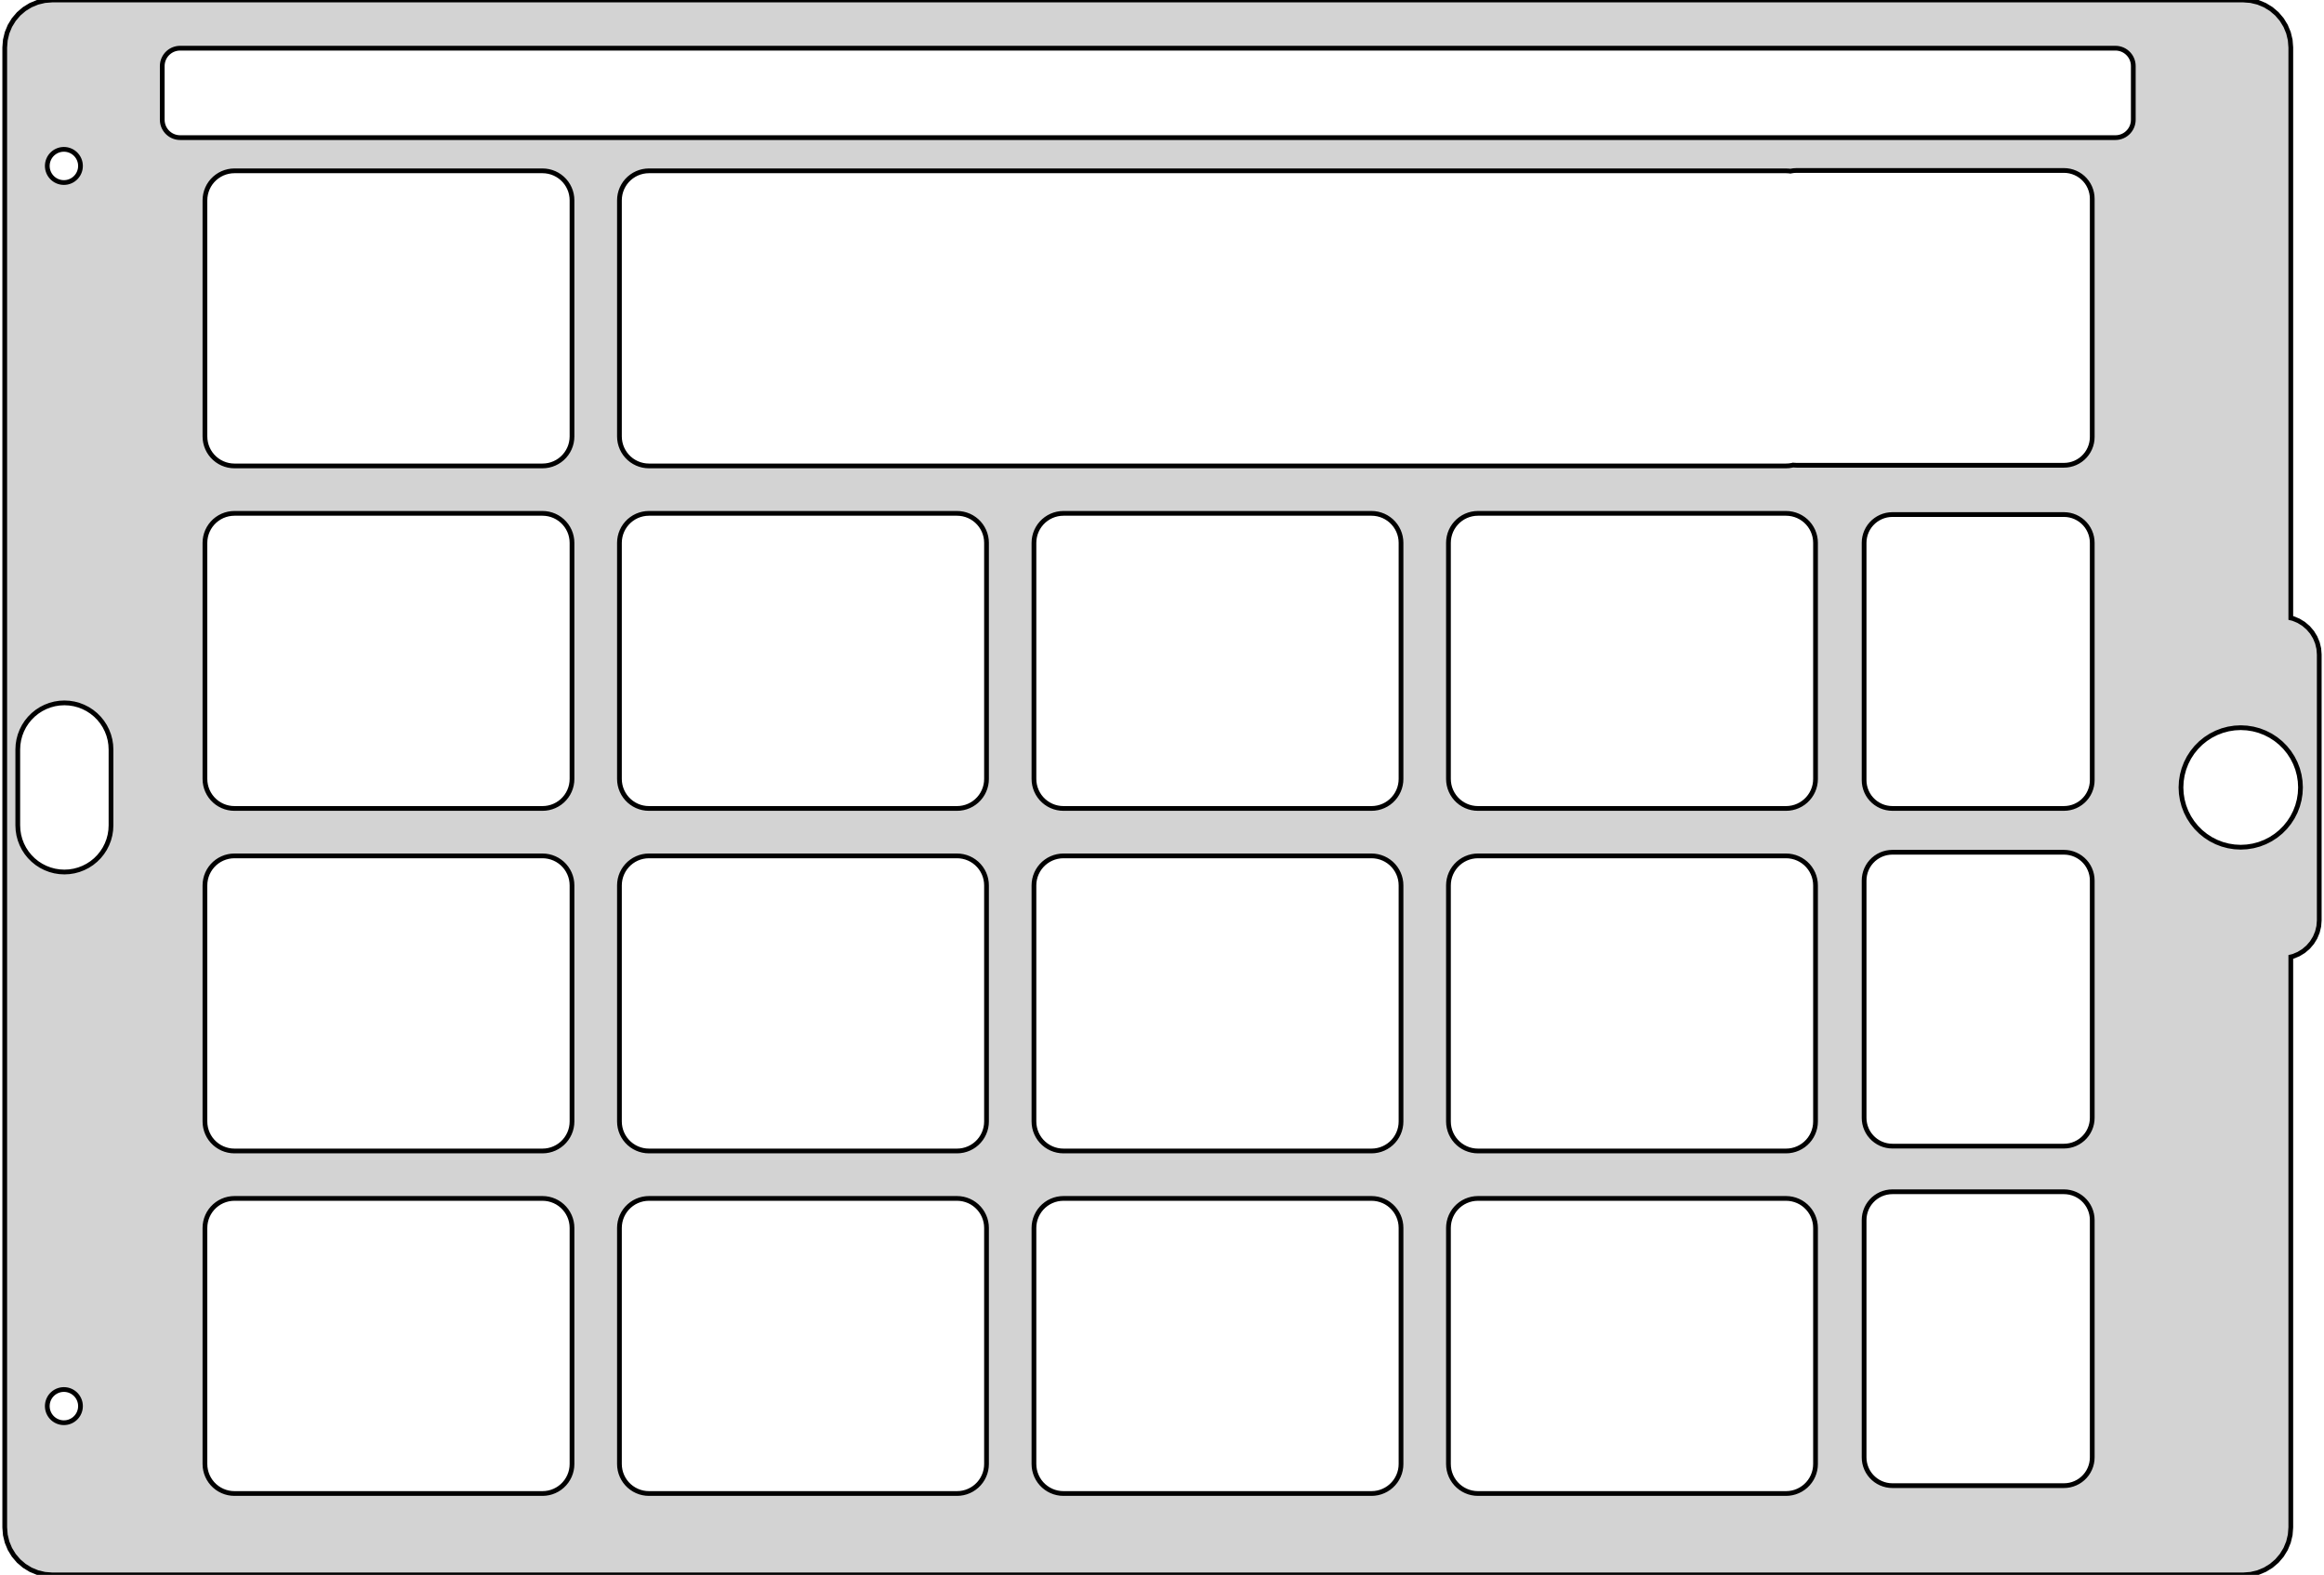 <?xml version="1.0" standalone="no"?>
<!DOCTYPE svg PUBLIC "-//W3C//DTD SVG 1.1//EN" "http://www.w3.org/Graphics/SVG/1.1/DTD/svg11.dtd">
<svg width="245mm" height="166mm" viewBox="-121 -83 245 166" xmlns="http://www.w3.org/2000/svg" version="1.1">
<title>OpenSCAD Model</title>
<path d="
M 116.282,82.938 L 117.045,82.755 L 117.77,82.455 L 118.439,82.045 L 119.036,81.535 L 119.545,80.939
 L 119.955,80.27 L 120.255,79.545 L 120.438,78.782 L 120.5,78 L 120.5,17.862 L 120.736,17.805
 L 121.316,17.565 L 121.851,17.237 L 122.328,16.829 L 122.736,16.352 L 123.064,15.817 L 123.304,15.237
 L 123.451,14.627 L 123.499,14.014 L 123.499,-14.014 L 123.451,-14.627 L 123.304,-15.237 L 123.064,-15.817
 L 122.736,-16.352 L 122.328,-16.829 L 121.851,-17.237 L 121.316,-17.565 L 120.736,-17.805 L 120.5,-17.862
 L 120.5,-78 L 120.438,-78.782 L 120.255,-79.545 L 119.955,-80.27 L 119.545,-80.939 L 119.036,-81.535
 L 118.439,-82.045 L 117.77,-82.455 L 117.045,-82.755 L 116.282,-82.938 L 115.5,-83 L -115.5,-83
 L -116.282,-82.938 L -117.045,-82.755 L -117.77,-82.455 L -118.439,-82.045 L -119.036,-81.535 L -119.545,-80.939
 L -119.955,-80.27 L -120.255,-79.545 L -120.438,-78.782 L -120.5,-78 L -120.5,78 L -120.438,78.782
 L -120.255,79.545 L -119.955,80.27 L -119.545,80.939 L -119.036,81.535 L -118.439,82.045 L -117.77,82.455
 L -117.045,82.755 L -116.282,82.938 L -115.5,83 L 115.5,83 z
M -102.011,-68.494 L -102.208,-68.504 L -102.403,-68.535 L -102.594,-68.586 L -102.778,-68.657 L -102.954,-68.746
 L -103.119,-68.854 L -103.272,-68.978 L -103.412,-69.117 L -103.536,-69.271 L -103.644,-69.436 L -103.733,-69.612
 L -103.804,-69.796 L -103.855,-69.987 L -103.886,-70.181 L -103.896,-70.378 L -103.896,-76.038 L -103.886,-76.235
 L -103.855,-76.43 L -103.804,-76.62 L -103.733,-76.805 L -103.644,-76.98 L -103.536,-77.146 L -103.412,-77.299
 L -103.272,-77.438 L -103.119,-77.563 L -102.954,-77.67 L -102.778,-77.76 L -102.594,-77.83 L -102.403,-77.881
 L -102.208,-77.912 L -102.011,-77.922 L 102.011,-77.922 L 102.208,-77.912 L 102.403,-77.881 L 102.594,-77.83
 L 102.778,-77.76 L 102.954,-77.67 L 103.119,-77.563 L 103.272,-77.438 L 103.412,-77.299 L 103.536,-77.146
 L 103.644,-76.98 L 103.733,-76.805 L 103.804,-76.62 L 103.855,-76.43 L 103.886,-76.235 L 103.896,-76.038
 L 103.896,-70.378 L 103.886,-70.181 L 103.855,-69.987 L 103.804,-69.796 L 103.733,-69.612 L 103.644,-69.436
 L 103.536,-69.271 L 103.412,-69.117 L 103.272,-68.978 L 103.119,-68.854 L 102.954,-68.746 L 102.778,-68.657
 L 102.594,-68.586 L 102.403,-68.535 L 102.208,-68.504 L 102.011,-68.494 z
M -52.589,-33.89 L -52.914,-33.907 L -53.235,-33.958 L -53.549,-34.042 L -53.853,-34.159 L -54.143,-34.307
 L -54.416,-34.484 L -54.669,-34.689 L -54.899,-34.919 L -55.104,-35.172 L -55.281,-35.445 L -55.429,-35.735
 L -55.546,-36.039 L -55.63,-36.353 L -55.681,-36.675 L -55.698,-37 L -55.698,-61.885 L -55.681,-62.21
 L -55.63,-62.532 L -55.546,-62.846 L -55.429,-63.15 L -55.281,-63.44 L -55.104,-63.713 L -54.899,-63.966
 L -54.669,-64.196 L -54.416,-64.4 L -54.143,-64.578 L -53.853,-64.726 L -53.549,-64.842 L -53.235,-64.926
 L -52.914,-64.977 L -52.589,-64.994 L 67.287,-64.994 L 67.612,-64.977 L 67.742,-64.957 L 67.777,-64.966
 L 68.086,-65.015 L 68.397,-65.031 L 96.586,-65.031 L 96.897,-65.015 L 97.206,-64.966 L 97.507,-64.885
 L 97.798,-64.773 L 98.076,-64.632 L 98.338,-64.462 L 98.581,-64.266 L 98.801,-64.045 L 98.998,-63.802
 L 99.168,-63.541 L 99.309,-63.263 L 99.421,-62.971 L 99.502,-62.67 L 99.551,-62.362 L 99.567,-62.05
 L 99.567,-36.94 L 99.551,-36.628 L 99.502,-36.32 L 99.421,-36.019 L 99.309,-35.727 L 99.168,-35.449
 L 98.998,-35.188 L 98.801,-34.945 L 98.581,-34.724 L 98.338,-34.528 L 98.076,-34.358 L 97.798,-34.216
 L 97.507,-34.105 L 97.206,-34.024 L 96.897,-33.975 L 96.586,-33.959 L 68.397,-33.959 L 68.086,-33.975
 L 68.029,-33.984 L 67.933,-33.958 L 67.612,-33.907 L 67.287,-33.89 z
M -96.287,-33.89 L -96.612,-33.907 L -96.933,-33.958 L -97.247,-34.042 L -97.551,-34.159 L -97.841,-34.307
 L -98.114,-34.484 L -98.367,-34.689 L -98.597,-34.919 L -98.802,-35.172 L -98.979,-35.445 L -99.127,-35.735
 L -99.244,-36.039 L -99.328,-36.353 L -99.379,-36.675 L -99.396,-37 L -99.396,-61.885 L -99.379,-62.21
 L -99.328,-62.531 L -99.244,-62.846 L -99.127,-63.15 L -98.979,-63.44 L -98.802,-63.713 L -98.597,-63.966
 L -98.367,-64.196 L -98.114,-64.4 L -97.841,-64.578 L -97.551,-64.726 L -97.247,-64.842 L -96.933,-64.926
 L -96.612,-64.977 L -96.287,-64.994 L -63.807,-64.994 L -63.482,-64.977 L -63.161,-64.926 L -62.847,-64.842
 L -62.543,-64.726 L -62.253,-64.578 L -61.98,-64.4 L -61.727,-64.196 L -61.497,-63.966 L -61.292,-63.713
 L -61.115,-63.44 L -60.967,-63.15 L -60.85,-62.846 L -60.766,-62.531 L -60.715,-62.21 L -60.698,-61.885
 L -60.698,-37 L -60.715,-36.675 L -60.766,-36.353 L -60.85,-36.039 L -60.967,-35.735 L -61.115,-35.445
 L -61.292,-35.172 L -61.497,-34.919 L -61.727,-34.689 L -61.98,-34.484 L -62.253,-34.307 L -62.543,-34.159
 L -62.847,-34.042 L -63.161,-33.958 L -63.482,-33.907 L -63.807,-33.89 z
M -96.287,2.214 L -96.612,2.197 L -96.933,2.146 L -97.247,2.062 L -97.551,1.945 L -97.841,1.797
 L -98.114,1.62 L -98.367,1.415 L -98.597,1.185 L -98.802,0.932 L -98.979,0.659 L -99.127,0.369
 L -99.244,0.065 L -99.328,-0.249 L -99.379,-0.571 L -99.396,-0.896 L -99.396,-25.781 L -99.379,-26.106
 L -99.328,-26.427 L -99.244,-26.742 L -99.127,-27.046 L -98.979,-27.336 L -98.802,-27.608 L -98.597,-27.861
 L -98.367,-28.092 L -98.114,-28.296 L -97.841,-28.474 L -97.551,-28.622 L -97.247,-28.738 L -96.933,-28.822
 L -96.612,-28.873 L -96.287,-28.89 L -63.807,-28.89 L -63.482,-28.873 L -63.161,-28.822 L -62.847,-28.738
 L -62.543,-28.622 L -62.253,-28.474 L -61.98,-28.296 L -61.727,-28.092 L -61.497,-27.861 L -61.292,-27.608
 L -61.115,-27.336 L -60.967,-27.046 L -60.85,-26.742 L -60.766,-26.427 L -60.715,-26.106 L -60.698,-25.781
 L -60.698,-0.896 L -60.715,-0.571 L -60.766,-0.249 L -60.85,0.065 L -60.967,0.369 L -61.115,0.659
 L -61.292,0.932 L -61.497,1.185 L -61.727,1.415 L -61.98,1.62 L -62.253,1.797 L -62.543,1.945
 L -62.847,2.062 L -63.161,2.146 L -63.482,2.197 L -63.807,2.214 z
M -8.891,2.214 L -9.216,2.197 L -9.537,2.146 L -9.851,2.062 L -10.155,1.945 L -10.445,1.797
 L -10.718,1.62 L -10.971,1.415 L -11.201,1.185 L -11.406,0.932 L -11.583,0.659 L -11.731,0.369
 L -11.848,0.065 L -11.932,-0.249 L -11.983,-0.571 L -12,-0.896 L -12,-25.781 L -11.983,-26.106
 L -11.932,-26.427 L -11.848,-26.742 L -11.731,-27.046 L -11.583,-27.336 L -11.406,-27.608 L -11.201,-27.861
 L -10.971,-28.092 L -10.718,-28.296 L -10.445,-28.474 L -10.155,-28.622 L -9.851,-28.738 L -9.537,-28.822
 L -9.216,-28.873 L -8.891,-28.89 L 23.589,-28.89 L 23.914,-28.873 L 24.235,-28.822 L 24.549,-28.738
 L 24.853,-28.622 L 25.143,-28.474 L 25.416,-28.296 L 25.669,-28.092 L 25.899,-27.861 L 26.104,-27.608
 L 26.281,-27.336 L 26.429,-27.046 L 26.546,-26.742 L 26.63,-26.427 L 26.681,-26.106 L 26.698,-25.781
 L 26.698,-0.896 L 26.681,-0.571 L 26.63,-0.249 L 26.546,0.065 L 26.429,0.369 L 26.281,0.659
 L 26.104,0.932 L 25.899,1.185 L 25.669,1.415 L 25.416,1.62 L 25.143,1.797 L 24.853,1.945
 L 24.549,2.062 L 24.235,2.146 L 23.914,2.197 L 23.589,2.214 z
M 34.807,2.214 L 34.482,2.197 L 34.161,2.146 L 33.847,2.062 L 33.543,1.945 L 33.253,1.797
 L 32.98,1.62 L 32.727,1.415 L 32.497,1.185 L 32.292,0.932 L 32.115,0.659 L 31.967,0.369
 L 31.85,0.065 L 31.766,-0.249 L 31.715,-0.571 L 31.698,-0.896 L 31.698,-25.781 L 31.715,-26.106
 L 31.766,-26.427 L 31.85,-26.742 L 31.967,-27.046 L 32.115,-27.336 L 32.292,-27.608 L 32.497,-27.861
 L 32.727,-28.092 L 32.98,-28.296 L 33.253,-28.474 L 33.543,-28.622 L 33.847,-28.738 L 34.161,-28.822
 L 34.482,-28.873 L 34.807,-28.89 L 67.287,-28.89 L 67.612,-28.873 L 67.933,-28.822 L 68.247,-28.738
 L 68.551,-28.622 L 68.841,-28.474 L 69.114,-28.296 L 69.367,-28.092 L 69.597,-27.861 L 69.802,-27.608
 L 69.979,-27.336 L 70.127,-27.046 L 70.244,-26.742 L 70.328,-26.427 L 70.379,-26.106 L 70.396,-25.781
 L 70.396,-0.896 L 70.379,-0.571 L 70.328,-0.249 L 70.244,0.065 L 70.127,0.369 L 69.979,0.659
 L 69.802,0.932 L 69.597,1.185 L 69.367,1.415 L 69.114,1.62 L 68.841,1.797 L 68.551,1.945
 L 68.247,2.062 L 67.933,2.146 L 67.612,2.197 L 67.287,2.214 z
M -114.213,8.914 L -114.727,8.887 L -115.234,8.807 L -115.731,8.674 L -116.211,8.489 L -116.67,8.256
 L -117.101,7.976 L -117.501,7.652 L -117.864,7.289 L -118.188,6.889 L -118.468,6.458 L -118.701,5.999
 L -118.886,5.519 L -119.019,5.022 L -119.099,4.515 L -119.126,4.001 L -119.126,-4.001 L -119.099,-4.515
 L -119.019,-5.022 L -118.886,-5.519 L -118.701,-5.999 L -118.468,-6.458 L -118.188,-6.889 L -117.864,-7.289
 L -117.501,-7.652 L -117.101,-7.976 L -116.67,-8.256 L -116.211,-8.489 L -115.731,-8.674 L -115.234,-8.807
 L -114.727,-8.887 L -114.213,-8.914 L -114.211,-8.914 L -113.697,-8.887 L -113.189,-8.807 L -112.693,-8.674
 L -112.213,-8.489 L -111.754,-8.256 L -111.323,-7.976 L -110.923,-7.652 L -110.56,-7.289 L -110.236,-6.889
 L -109.956,-6.458 L -109.723,-5.999 L -109.538,-5.519 L -109.405,-5.022 L -109.325,-4.515 L -109.298,-4.001
 L -109.298,4.001 L -109.325,4.515 L -109.405,5.022 L -109.538,5.519 L -109.723,5.999 L -109.956,6.458
 L -110.236,6.889 L -110.56,7.289 L -110.923,7.652 L -111.323,7.976 L -111.754,8.256 L -112.213,8.489
 L -112.693,8.674 L -113.189,8.807 L -113.697,8.887 L -114.211,8.914 z
M 115.221,6.3 L 114.563,6.265 L 113.911,6.162 L 113.275,5.992 L 112.659,5.755 L 112.072,5.456
 L 111.519,5.097 L 111.006,4.682 L 110.54,4.216 L 110.125,3.703 L 109.766,3.151 L 109.467,2.563
 L 109.23,1.947 L 109.06,1.311 L 108.957,0.659 L 108.922,0.001 L 108.922,-0.001 L 108.957,-0.659
 L 109.06,-1.311 L 109.23,-1.947 L 109.467,-2.563 L 109.766,-3.151 L 110.125,-3.703 L 110.54,-4.216
 L 111.006,-4.682 L 111.519,-5.097 L 112.072,-5.456 L 112.659,-5.755 L 113.275,-5.992 L 113.911,-6.162
 L 114.563,-6.265 L 115.221,-6.3 L 115.223,-6.3 L 115.881,-6.265 L 116.533,-6.162 L 117.169,-5.992
 L 117.785,-5.755 L 118.372,-5.456 L 118.925,-5.097 L 119.438,-4.682 L 119.904,-4.216 L 120.319,-3.703
 L 120.678,-3.151 L 120.977,-2.563 L 121.214,-1.947 L 121.384,-1.311 L 121.487,-0.659 L 121.522,-0.001
 L 121.522,0.001 L 121.487,0.659 L 121.384,1.311 L 121.214,1.947 L 120.977,2.563 L 120.678,3.151
 L 120.319,3.703 L 119.904,4.216 L 119.438,4.682 L 118.925,5.097 L 118.372,5.456 L 117.785,5.755
 L 117.169,5.992 L 116.533,6.162 L 115.881,6.265 L 115.223,6.3 z
M 78.498,37.807 L 78.187,37.79 L 77.878,37.741 L 77.577,37.661 L 77.286,37.549 L 77.008,37.407
 L 76.746,37.237 L 76.503,37.041 L 76.283,36.82 L 76.086,36.578 L 75.916,36.316 L 75.775,36.038
 L 75.663,35.747 L 75.582,35.445 L 75.533,35.137 L 75.517,34.825 L 75.517,9.811 L 75.533,9.5
 L 75.582,9.192 L 75.663,8.89 L 75.775,8.599 L 75.916,8.321 L 76.086,8.059 L 76.283,7.817
 L 76.503,7.596 L 76.746,7.4 L 77.008,7.23 L 77.286,7.088 L 77.577,6.976 L 77.878,6.895
 L 78.187,6.847 L 78.498,6.83 L 96.586,6.83 L 96.897,6.847 L 97.206,6.895 L 97.507,6.976
 L 97.798,7.088 L 98.076,7.23 L 98.338,7.4 L 98.581,7.596 L 98.801,7.817 L 98.998,8.059
 L 99.168,8.321 L 99.309,8.599 L 99.421,8.89 L 99.502,9.192 L 99.551,9.5 L 99.567,9.811
 L 99.567,34.825 L 99.551,35.137 L 99.502,35.445 L 99.421,35.747 L 99.309,36.038 L 99.168,36.316
 L 98.998,36.578 L 98.801,36.82 L 98.581,37.041 L 98.338,37.237 L 98.076,37.407 L 97.798,37.549
 L 97.507,37.661 L 97.206,37.741 L 96.897,37.79 L 96.586,37.807 z
M -52.589,38.318 L -52.914,38.301 L -53.235,38.25 L -53.549,38.166 L -53.853,38.049 L -54.143,37.901
 L -54.416,37.724 L -54.669,37.519 L -54.899,37.289 L -55.104,37.036 L -55.281,36.763 L -55.429,36.473
 L -55.546,36.169 L -55.63,35.855 L -55.681,35.533 L -55.698,35.209 L -55.698,10.323 L -55.681,9.998
 L -55.63,9.677 L -55.546,9.362 L -55.429,9.059 L -55.281,8.769 L -55.104,8.496 L -54.899,8.243
 L -54.669,8.012 L -54.416,7.808 L -54.143,7.63 L -53.853,7.483 L -53.549,7.366 L -53.235,7.282
 L -52.914,7.231 L -52.589,7.214 L -20.109,7.214 L -19.784,7.231 L -19.463,7.282 L -19.149,7.366
 L -18.845,7.483 L -18.555,7.63 L -18.282,7.808 L -18.029,8.012 L -17.799,8.243 L -17.594,8.496
 L -17.417,8.769 L -17.269,9.059 L -17.152,9.362 L -17.068,9.677 L -17.017,9.998 L -17,10.323
 L -17,35.209 L -17.017,35.533 L -17.068,35.855 L -17.152,36.169 L -17.269,36.473 L -17.417,36.763
 L -17.594,37.036 L -17.799,37.289 L -18.029,37.519 L -18.282,37.724 L -18.555,37.901 L -18.845,38.049
 L -19.149,38.166 L -19.463,38.25 L -19.784,38.301 L -20.109,38.318 z
M 34.807,38.318 L 34.482,38.301 L 34.161,38.25 L 33.847,38.166 L 33.543,38.049 L 33.253,37.901
 L 32.98,37.724 L 32.727,37.519 L 32.497,37.289 L 32.292,37.036 L 32.115,36.763 L 31.967,36.473
 L 31.85,36.169 L 31.766,35.855 L 31.715,35.533 L 31.698,35.209 L 31.698,10.323 L 31.715,9.998
 L 31.766,9.677 L 31.85,9.362 L 31.967,9.059 L 32.115,8.769 L 32.292,8.496 L 32.497,8.243
 L 32.727,8.012 L 32.98,7.808 L 33.253,7.63 L 33.543,7.483 L 33.847,7.366 L 34.161,7.282
 L 34.482,7.231 L 34.807,7.214 L 67.287,7.214 L 67.612,7.231 L 67.933,7.282 L 68.247,7.366
 L 68.551,7.483 L 68.841,7.63 L 69.114,7.808 L 69.367,8.012 L 69.597,8.243 L 69.802,8.496
 L 69.979,8.769 L 70.127,9.059 L 70.244,9.362 L 70.328,9.677 L 70.379,9.998 L 70.396,10.323
 L 70.396,35.209 L 70.379,35.533 L 70.328,35.855 L 70.244,36.169 L 70.127,36.473 L 69.979,36.763
 L 69.802,37.036 L 69.597,37.289 L 69.367,37.519 L 69.114,37.724 L 68.841,37.901 L 68.551,38.049
 L 68.247,38.166 L 67.933,38.25 L 67.612,38.301 L 67.287,38.318 z
M -8.891,38.318 L -9.216,38.301 L -9.537,38.25 L -9.851,38.166 L -10.155,38.049 L -10.445,37.901
 L -10.718,37.724 L -10.971,37.519 L -11.201,37.289 L -11.406,37.036 L -11.583,36.763 L -11.731,36.473
 L -11.848,36.169 L -11.932,35.855 L -11.983,35.533 L -12,35.209 L -12,10.323 L -11.983,9.998
 L -11.932,9.677 L -11.848,9.362 L -11.731,9.059 L -11.583,8.769 L -11.406,8.496 L -11.201,8.243
 L -10.971,8.012 L -10.718,7.808 L -10.445,7.63 L -10.155,7.483 L -9.851,7.366 L -9.537,7.282
 L -9.216,7.231 L -8.891,7.214 L 23.589,7.214 L 23.914,7.231 L 24.235,7.282 L 24.549,7.366
 L 24.853,7.483 L 25.143,7.63 L 25.416,7.808 L 25.669,8.012 L 25.899,8.243 L 26.104,8.496
 L 26.281,8.769 L 26.429,9.059 L 26.546,9.362 L 26.63,9.677 L 26.681,9.998 L 26.698,10.323
 L 26.698,35.209 L 26.681,35.533 L 26.63,35.855 L 26.546,36.169 L 26.429,36.473 L 26.281,36.763
 L 26.104,37.036 L 25.899,37.289 L 25.669,37.519 L 25.416,37.724 L 25.143,37.901 L 24.853,38.049
 L 24.549,38.166 L 24.235,38.25 L 23.914,38.301 L 23.589,38.318 z
M -99.379,9.998 L -99.328,9.677 L -99.244,9.362 L -99.127,9.059 L -98.979,8.769 L -98.802,8.496
 L -98.597,8.243 L -98.367,8.012 L -98.114,7.808 L -97.841,7.63 L -97.551,7.483 L -97.247,7.366
 L -96.933,7.282 L -96.612,7.231 L -96.287,7.214 L -63.807,7.214 L -63.482,7.231 L -63.161,7.282
 L -62.847,7.366 L -62.543,7.483 L -62.253,7.63 L -61.98,7.808 L -61.727,8.012 L -61.497,8.243
 L -61.292,8.496 L -61.115,8.769 L -60.967,9.059 L -60.85,9.362 L -60.766,9.677 L -60.715,9.998
 L -60.698,10.323 L -60.698,35.209 L -60.715,35.533 L -60.766,35.855 L -60.85,36.169 L -60.967,36.473
 L -61.115,36.763 L -61.292,37.036 L -61.497,37.289 L -61.727,37.519 L -61.98,37.724 L -62.253,37.901
 L -62.543,38.049 L -62.847,38.166 L -63.161,38.25 L -63.482,38.301 L -63.807,38.318 L -96.287,38.318
 L -96.612,38.301 L -96.933,38.25 L -97.247,38.166 L -97.551,38.049 L -97.841,37.901 L -98.114,37.724
 L -98.367,37.519 L -98.597,37.289 L -98.802,37.036 L -98.979,36.763 L -99.127,36.473 L -99.244,36.169
 L -99.328,35.855 L -99.379,35.533 L -99.396,35.209 L -99.396,10.323 z
M 78.498,73.593 L 78.187,73.577 L 77.878,73.528 L 77.577,73.447 L 77.286,73.335 L 77.008,73.194
 L 76.746,73.024 L 76.503,72.827 L 76.283,72.607 L 76.086,72.364 L 75.916,72.102 L 75.775,71.824
 L 75.663,71.533 L 75.582,71.232 L 75.533,70.923 L 75.517,70.612 L 75.517,45.598 L 75.533,45.286
 L 75.582,44.978 L 75.663,44.677 L 75.775,44.385 L 75.916,44.107 L 76.086,43.846 L 76.283,43.603
 L 76.503,43.382 L 76.746,43.186 L 77.008,43.016 L 77.286,42.874 L 77.577,42.763 L 77.878,42.682
 L 78.187,42.633 L 78.498,42.617 L 96.586,42.617 L 96.897,42.633 L 97.206,42.682 L 97.507,42.763
 L 97.798,42.874 L 98.076,43.016 L 98.338,43.186 L 98.581,43.382 L 98.801,43.603 L 98.998,43.846
 L 99.168,44.107 L 99.309,44.385 L 99.421,44.677 L 99.502,44.978 L 99.551,45.286 L 99.567,45.598
 L 99.567,70.612 L 99.551,70.923 L 99.502,71.232 L 99.421,71.533 L 99.309,71.824 L 99.168,72.102
 L 98.998,72.364 L 98.801,72.607 L 98.581,72.827 L 98.338,73.024 L 98.076,73.194 L 97.798,73.335
 L 97.507,73.447 L 97.206,73.528 L 96.897,73.577 L 96.586,73.593 z
M -52.589,74.422 L -52.914,74.405 L -53.235,74.354 L -53.549,74.27 L -53.853,74.153 L -54.143,74.005
 L -54.416,73.828 L -54.669,73.623 L -54.899,73.393 L -55.104,73.14 L -55.281,72.867 L -55.429,72.577
 L -55.546,72.273 L -55.63,71.959 L -55.681,71.638 L -55.698,71.313 L -55.698,46.427 L -55.681,46.102
 L -55.63,45.781 L -55.546,45.467 L -55.429,45.163 L -55.281,44.873 L -55.104,44.6 L -54.899,44.347
 L -54.669,44.117 L -54.416,43.912 L -54.143,43.734 L -53.853,43.587 L -53.549,43.47 L -53.235,43.386
 L -52.914,43.335 L -52.589,43.318 L -20.109,43.318 L -19.784,43.335 L -19.463,43.386 L -19.149,43.47
 L -18.845,43.587 L -18.555,43.734 L -18.282,43.912 L -18.029,44.117 L -17.799,44.347 L -17.594,44.6
 L -17.417,44.873 L -17.269,45.163 L -17.152,45.467 L -17.068,45.781 L -17.017,46.102 L -17,46.427
 L -17,71.313 L -17.017,71.638 L -17.068,71.959 L -17.152,72.273 L -17.269,72.577 L -17.417,72.867
 L -17.594,73.14 L -17.799,73.393 L -18.029,73.623 L -18.282,73.828 L -18.555,74.005 L -18.845,74.153
 L -19.149,74.27 L -19.463,74.354 L -19.784,74.405 L -20.109,74.422 z
M 34.807,74.422 L 34.482,74.405 L 34.161,74.354 L 33.847,74.27 L 33.543,74.153 L 33.253,74.005
 L 32.98,73.828 L 32.727,73.623 L 32.497,73.393 L 32.292,73.14 L 32.115,72.867 L 31.967,72.577
 L 31.85,72.273 L 31.766,71.959 L 31.715,71.638 L 31.698,71.313 L 31.698,46.427 L 31.715,46.102
 L 31.766,45.781 L 31.85,45.467 L 31.967,45.163 L 32.115,44.873 L 32.292,44.6 L 32.497,44.347
 L 32.727,44.117 L 32.98,43.912 L 33.253,43.734 L 33.543,43.587 L 33.847,43.47 L 34.161,43.386
 L 34.482,43.335 L 34.807,43.318 L 67.287,43.318 L 67.612,43.335 L 67.933,43.386 L 68.247,43.47
 L 68.551,43.587 L 68.841,43.734 L 69.114,43.912 L 69.367,44.117 L 69.597,44.347 L 69.802,44.6
 L 69.979,44.873 L 70.127,45.163 L 70.244,45.467 L 70.328,45.781 L 70.379,46.102 L 70.396,46.427
 L 70.396,71.313 L 70.379,71.638 L 70.328,71.959 L 70.244,72.273 L 70.127,72.577 L 69.979,72.867
 L 69.802,73.14 L 69.597,73.393 L 69.367,73.623 L 69.114,73.828 L 68.841,74.005 L 68.551,74.153
 L 68.247,74.27 L 67.933,74.354 L 67.612,74.405 L 67.287,74.422 z
M -8.891,74.422 L -9.216,74.405 L -9.537,74.354 L -9.851,74.27 L -10.155,74.153 L -10.445,74.005
 L -10.718,73.828 L -10.971,73.623 L -11.201,73.393 L -11.406,73.14 L -11.583,72.867 L -11.731,72.577
 L -11.848,72.273 L -11.932,71.959 L -11.983,71.638 L -12,71.313 L -12,46.427 L -11.983,46.102
 L -11.932,45.781 L -11.848,45.467 L -11.731,45.163 L -11.583,44.873 L -11.406,44.6 L -11.201,44.347
 L -10.971,44.117 L -10.718,43.912 L -10.445,43.734 L -10.155,43.587 L -9.851,43.47 L -9.537,43.386
 L -9.216,43.335 L -8.891,43.318 L 23.589,43.318 L 23.914,43.335 L 24.235,43.386 L 24.549,43.47
 L 24.853,43.587 L 25.143,43.734 L 25.416,43.912 L 25.669,44.117 L 25.899,44.347 L 26.104,44.6
 L 26.281,44.873 L 26.429,45.163 L 26.546,45.467 L 26.63,45.781 L 26.681,46.102 L 26.698,46.427
 L 26.698,71.313 L 26.681,71.638 L 26.63,71.959 L 26.546,72.273 L 26.429,72.577 L 26.281,72.867
 L 26.104,73.14 L 25.899,73.393 L 25.669,73.623 L 25.416,73.828 L 25.143,74.005 L 24.853,74.153
 L 24.549,74.27 L 24.235,74.354 L 23.914,74.405 L 23.589,74.422 z
M -96.287,74.422 L -96.612,74.405 L -96.933,74.354 L -97.247,74.27 L -97.551,74.153 L -97.841,74.005
 L -98.114,73.828 L -98.367,73.623 L -98.597,73.393 L -98.802,73.14 L -98.979,72.867 L -99.127,72.577
 L -99.244,72.273 L -99.328,71.959 L -99.379,71.638 L -99.396,71.313 L -99.396,46.427 L -99.379,46.102
 L -99.328,45.781 L -99.244,45.467 L -99.127,45.163 L -98.979,44.873 L -98.802,44.6 L -98.597,44.347
 L -98.367,44.117 L -98.114,43.912 L -97.841,43.734 L -97.551,43.587 L -97.247,43.47 L -96.933,43.386
 L -96.612,43.335 L -96.287,43.318 L -63.807,43.318 L -63.482,43.335 L -63.161,43.386 L -62.847,43.47
 L -62.543,43.587 L -62.253,43.734 L -61.98,43.912 L -61.727,44.117 L -61.497,44.347 L -61.292,44.6
 L -61.115,44.873 L -60.967,45.163 L -60.85,45.467 L -60.766,45.781 L -60.715,46.102 L -60.698,46.427
 L -60.698,71.313 L -60.715,71.638 L -60.766,71.959 L -60.85,72.273 L -60.967,72.577 L -61.115,72.867
 L -61.292,73.14 L -61.497,73.393 L -61.727,73.623 L -61.98,73.828 L -62.253,74.005 L -62.543,74.153
 L -62.847,74.27 L -63.161,74.354 L -63.482,74.405 L -63.807,74.422 z
M -114.266,66.96 L -114.449,66.95 L -114.63,66.922 L -114.806,66.874 L -114.977,66.809 L -115.14,66.726
 L -115.294,66.626 L -115.436,66.511 L -115.566,66.381 L -115.681,66.239 L -115.781,66.085 L -115.864,65.922
 L -115.929,65.751 L -115.977,65.575 L -116.005,65.394 L -116.015,65.211 L -116.015,65.209 L -116.005,65.026
 L -115.977,64.845 L -115.929,64.668 L -115.864,64.498 L -115.781,64.335 L -115.681,64.181 L -115.566,64.039
 L -115.436,63.909 L -115.294,63.794 L -115.14,63.694 L -114.977,63.611 L -114.806,63.546 L -114.63,63.498
 L -114.449,63.47 L -114.266,63.46 L -114.264,63.46 L -114.081,63.47 L -113.9,63.498 L -113.724,63.546
 L -113.553,63.611 L -113.39,63.694 L -113.236,63.794 L -113.094,63.909 L -112.964,64.039 L -112.849,64.181
 L -112.749,64.335 L -112.666,64.498 L -112.601,64.668 L -112.553,64.845 L -112.525,65.026 L -112.515,65.209
 L -112.515,65.211 L -112.525,65.394 L -112.553,65.575 L -112.601,65.751 L -112.666,65.922 L -112.749,66.085
 L -112.849,66.239 L -112.964,66.381 L -113.094,66.511 L -113.236,66.626 L -113.39,66.726 L -113.553,66.809
 L -113.724,66.874 L -113.9,66.922 L -114.081,66.95 L -114.264,66.96 z
M -116.015,-65.511 L -116.005,-65.694 L -115.977,-65.875 L -115.929,-66.052 L -115.864,-66.222 L -115.781,-66.385
 L -115.681,-66.539 L -115.566,-66.681 L -115.436,-66.811 L -115.294,-66.926 L -115.14,-67.026 L -114.977,-67.109
 L -114.806,-67.174 L -114.63,-67.222 L -114.449,-67.25 L -114.266,-67.26 L -114.264,-67.26 L -114.081,-67.25
 L -113.9,-67.222 L -113.724,-67.174 L -113.553,-67.109 L -113.39,-67.026 L -113.236,-66.926 L -113.094,-66.811
 L -112.964,-66.681 L -112.849,-66.539 L -112.749,-66.385 L -112.666,-66.222 L -112.601,-66.052 L -112.553,-65.875
 L -112.525,-65.694 L -112.515,-65.511 L -112.515,-65.509 L -112.525,-65.326 L -112.553,-65.145 L -112.601,-64.969
 L -112.666,-64.798 L -112.749,-64.635 L -112.849,-64.481 L -112.964,-64.339 L -113.094,-64.209 L -113.236,-64.094
 L -113.39,-63.994 L -113.553,-63.911 L -113.724,-63.846 L -113.9,-63.798 L -114.081,-63.77 L -114.264,-63.76
 L -114.266,-63.76 L -114.449,-63.77 L -114.63,-63.798 L -114.806,-63.846 L -114.977,-63.911 L -115.14,-63.994
 L -115.294,-64.094 L -115.436,-64.209 L -115.566,-64.339 L -115.681,-64.481 L -115.781,-64.635 L -115.864,-64.798
 L -115.929,-64.969 L -115.977,-65.145 L -116.005,-65.326 L -116.015,-65.509 z
M -55.698,-25.781 L -55.681,-26.106 L -55.63,-26.427 L -55.546,-26.742 L -55.429,-27.046 L -55.281,-27.336
 L -55.104,-27.608 L -54.899,-27.861 L -54.669,-28.092 L -54.416,-28.296 L -54.143,-28.474 L -53.853,-28.622
 L -53.549,-28.738 L -53.235,-28.822 L -52.914,-28.873 L -52.589,-28.89 L -20.109,-28.89 L -19.784,-28.873
 L -19.463,-28.822 L -19.149,-28.738 L -18.845,-28.622 L -18.555,-28.474 L -18.282,-28.296 L -18.029,-28.092
 L -17.799,-27.861 L -17.594,-27.608 L -17.417,-27.336 L -17.269,-27.046 L -17.152,-26.742 L -17.068,-26.427
 L -17.017,-26.106 L -17,-25.781 L -17,-0.896 L -17.017,-0.571 L -17.068,-0.249 L -17.152,0.065
 L -17.269,0.369 L -17.417,0.659 L -17.594,0.932 L -17.799,1.185 L -18.029,1.415 L -18.282,1.62
 L -18.555,1.797 L -18.845,1.945 L -19.149,2.062 L -19.463,2.146 L -19.784,2.197 L -20.109,2.214
 L -52.589,2.214 L -52.914,2.197 L -53.235,2.146 L -53.549,2.062 L -53.853,1.945 L -54.143,1.797
 L -54.416,1.62 L -54.669,1.415 L -54.899,1.185 L -55.104,0.932 L -55.281,0.659 L -55.429,0.369
 L -55.546,0.065 L -55.63,-0.249 L -55.681,-0.571 L -55.698,-0.896 z
M 75.517,-25.783 L 75.533,-26.094 L 75.582,-26.402 L 75.663,-26.704 L 75.775,-26.995 L 75.916,-27.273
 L 76.086,-27.535 L 76.283,-27.777 L 76.503,-27.998 L 76.746,-28.194 L 77.008,-28.364 L 77.286,-28.506
 L 77.577,-28.618 L 77.878,-28.699 L 78.187,-28.747 L 78.498,-28.764 L 96.586,-28.764 L 96.897,-28.747
 L 97.206,-28.699 L 97.507,-28.618 L 97.798,-28.506 L 98.076,-28.364 L 98.338,-28.194 L 98.581,-27.998
 L 98.801,-27.777 L 98.998,-27.535 L 99.168,-27.273 L 99.309,-26.995 L 99.421,-26.704 L 99.502,-26.402
 L 99.551,-26.094 L 99.567,-25.783 L 99.567,-0.769 L 99.551,-0.457 L 99.502,-0.149 L 99.421,0.153
 L 99.309,0.444 L 99.168,0.722 L 98.998,0.984 L 98.801,1.226 L 98.581,1.447 L 98.338,1.643
 L 98.076,1.813 L 97.798,1.955 L 97.507,2.067 L 97.206,2.147 L 96.897,2.196 L 96.586,2.213
 L 78.498,2.213 L 78.187,2.196 L 77.878,2.147 L 77.577,2.067 L 77.286,1.955 L 77.008,1.813
 L 76.746,1.643 L 76.503,1.447 L 76.283,1.226 L 76.086,0.984 L 75.916,0.722 L 75.775,0.444
 L 75.663,0.153 L 75.582,-0.149 L 75.533,-0.457 L 75.517,-0.769 z
" stroke="black" fill="lightgray" stroke-width="0.5"/>
</svg>
